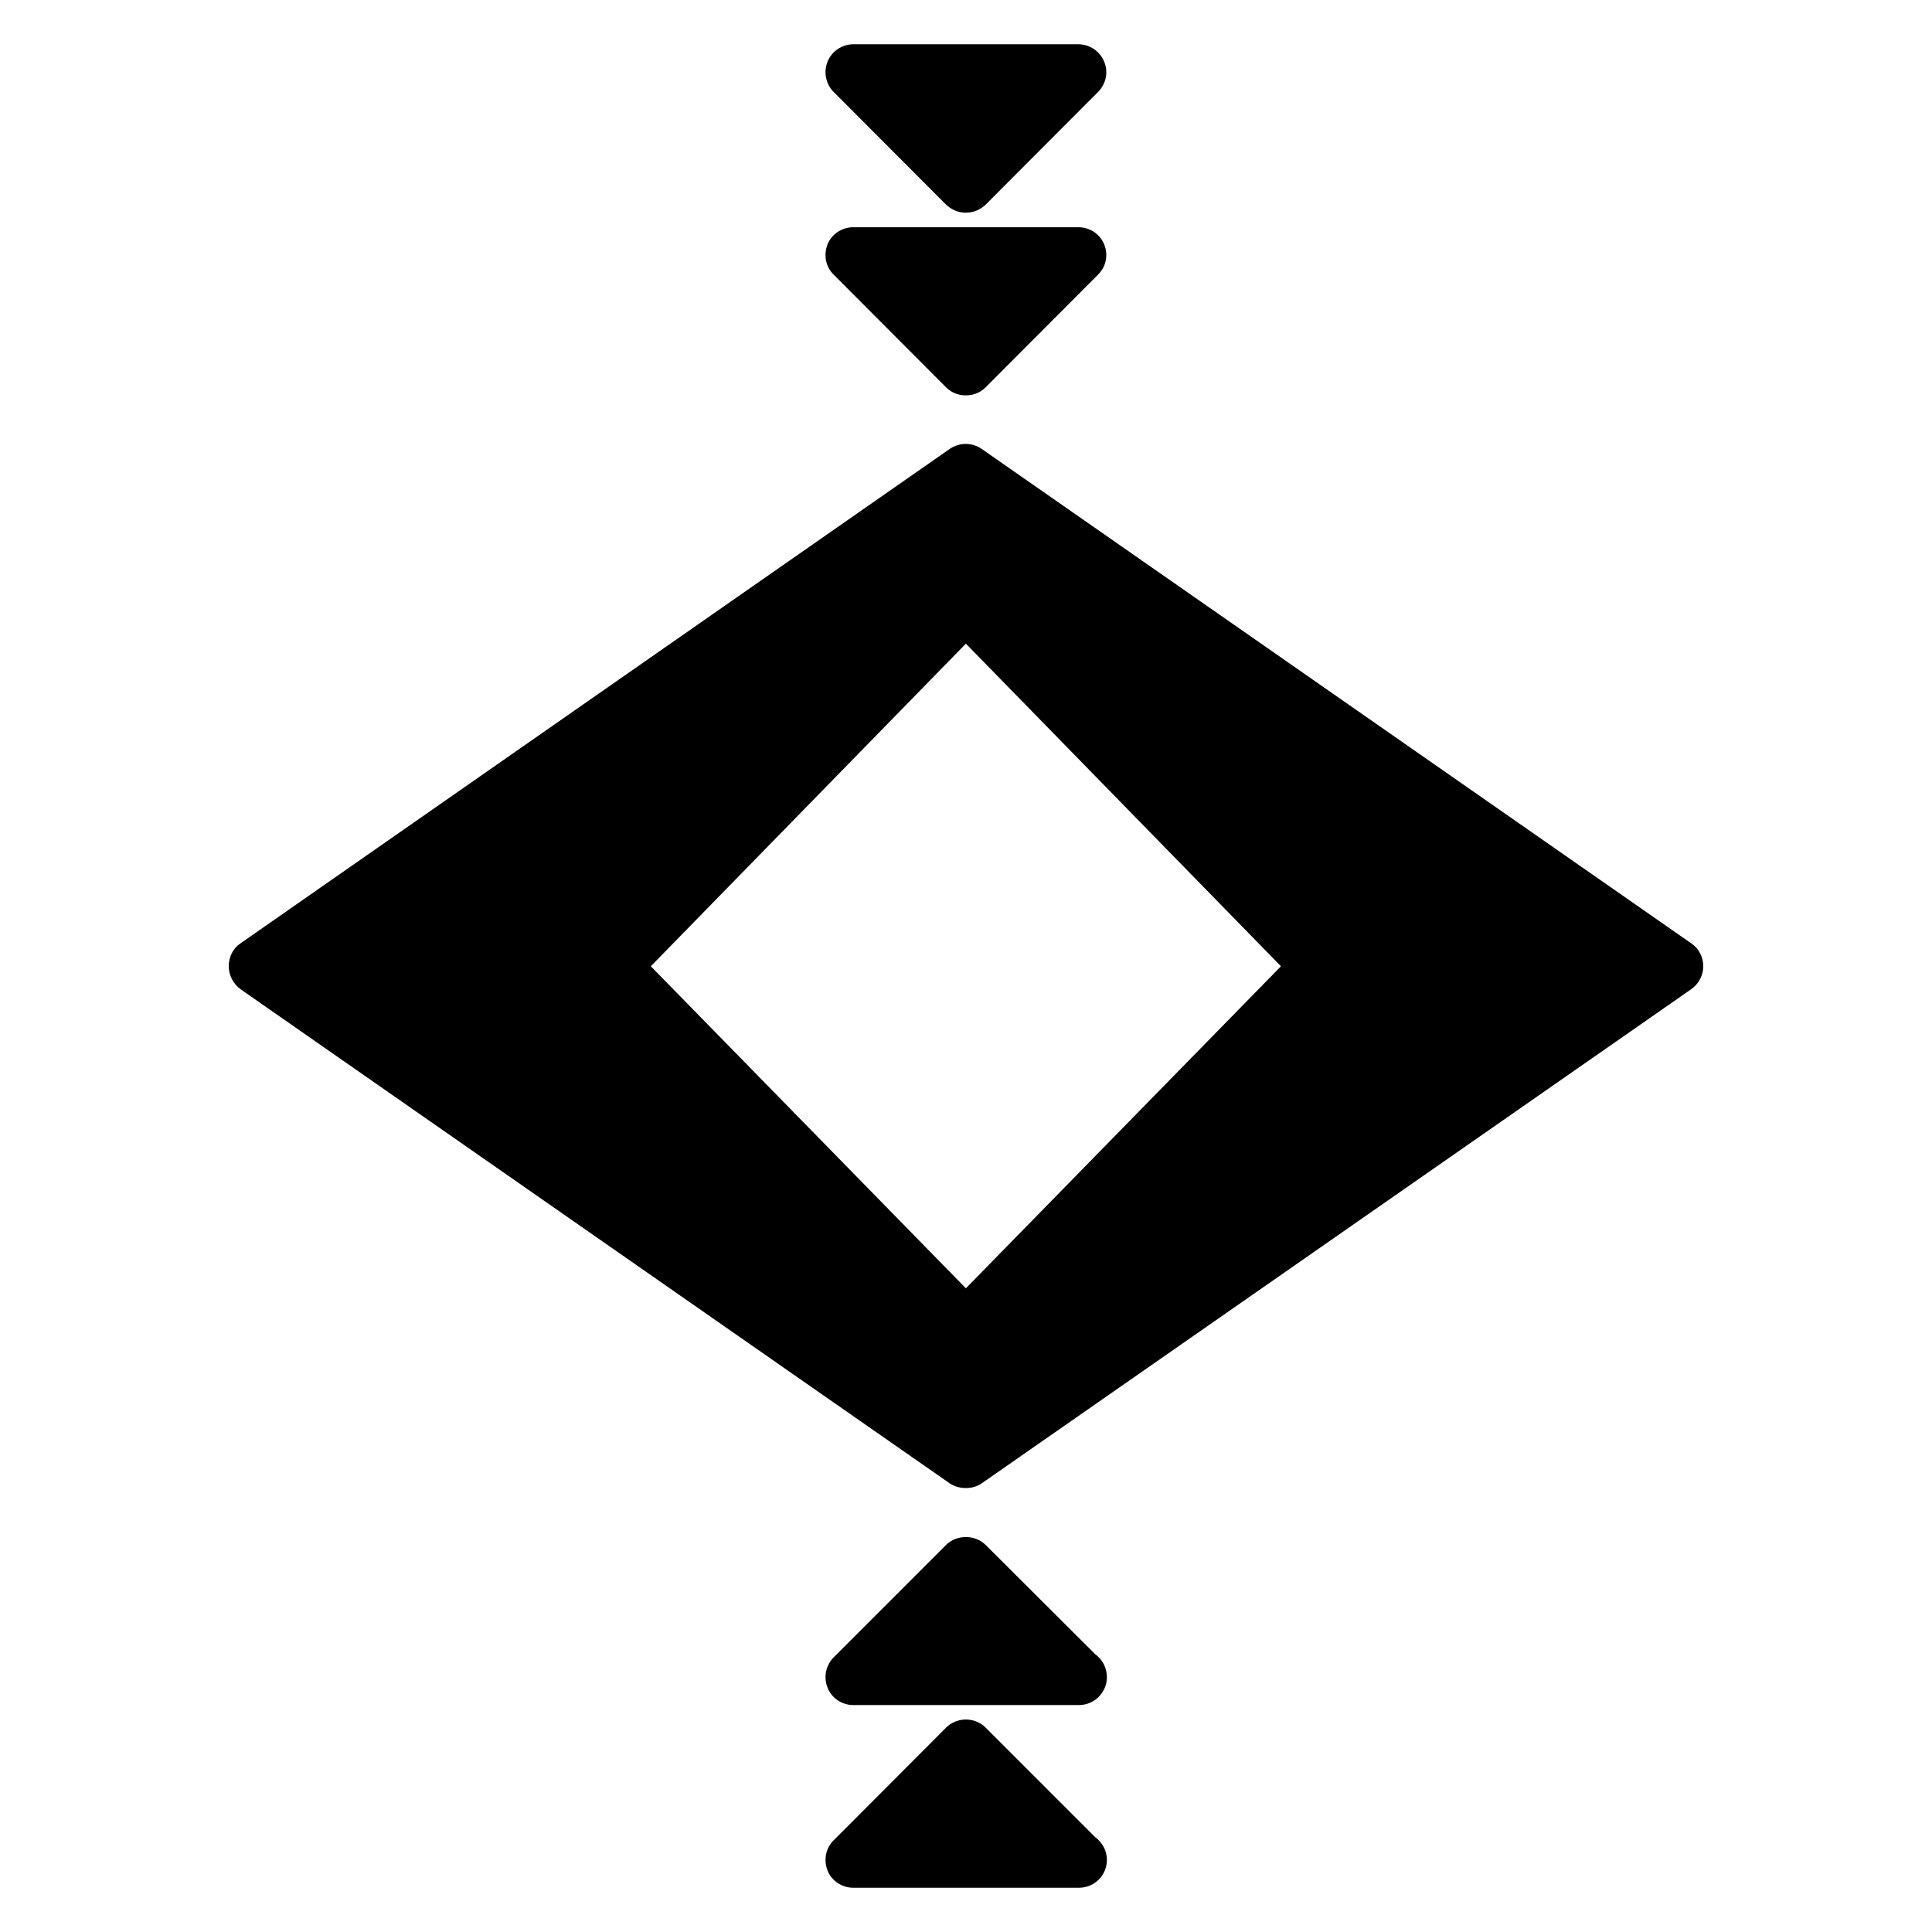 <?xml version="1.0" encoding="UTF-8"?>
<!-- Uploaded to: ICON Repo, www.svgrepo.com, Generator: ICON Repo Mixer Tools -->
<svg fill="#000000" width="800px" height="800px" version="1.1" viewBox="144 144 512 512" xmlns="http://www.w3.org/2000/svg">
 <g>
  <path d="m592.2 394-188.02-131.02c-2.59-1.777-5.922-1.777-8.512 0l-187.94 131.02c-2 1.332-3.109 3.625-3.109 6.07 0 2.367 1.184 4.664 3.109 6.07l187.94 130.95c1.332 0.887 2.812 1.258 4.293 1.258 1.48 0 2.961-0.371 4.219-1.258l188.02-130.95c2-1.406 3.184-3.699 3.184-6.07 0-2.445-1.184-4.738-3.184-6.07zm-192.23 91.414-83.496-85.344 83.496-85.496 83.496 85.496z"/>
  <path d="m436.6 208.73c1.184 2.812 0.52 5.996-1.629 8.07l-29.758 29.832c-1.48 1.48-3.332 2.148-5.254 2.148-1.926 0-3.777-0.668-5.254-2.148l-29.758-29.832c-2.148-2.074-2.738-5.254-1.629-8.066 1.109-2.738 3.848-4.516 6.809-4.516h59.66c2.965-0.004 5.703 1.773 6.812 4.512z"/>
  <path d="m364.95 168.39c-2.148-2.148-2.738-5.328-1.629-8.07 1.109-2.738 3.852-4.59 6.812-4.59h59.66c2.961 0 5.699 1.852 6.812 4.59 1.184 2.738 0.516 5.922-1.629 8.07l-29.758 29.832c-1.406 1.332-3.258 2.148-5.254 2.148-2 0-3.848-0.816-5.254-2.148z"/>
  <path d="m363.32 591.27c-1.109-2.738-0.52-5.922 1.629-8.07l29.758-29.758c2.812-2.812 7.699-2.812 10.512 0l29.016 28.941c1.852 1.332 3.109 3.551 3.109 6.07 0 4.07-3.332 7.402-7.402 7.402h-0.148-59.66c-2.961 0.004-5.703-1.773-6.812-4.586z"/>
  <path d="m437.34 636.87c0 4.144-3.332 7.402-7.402 7.402h-0.148-59.66c-2.961 0-5.699-1.777-6.809-4.516-1.109-2.812-0.52-5.996 1.629-8.07l29.758-29.832c2.887-2.887 7.625-2.887 10.512 0l29.016 29.016c1.848 1.336 3.106 3.559 3.106 6z"/>
 </g>
</svg>
